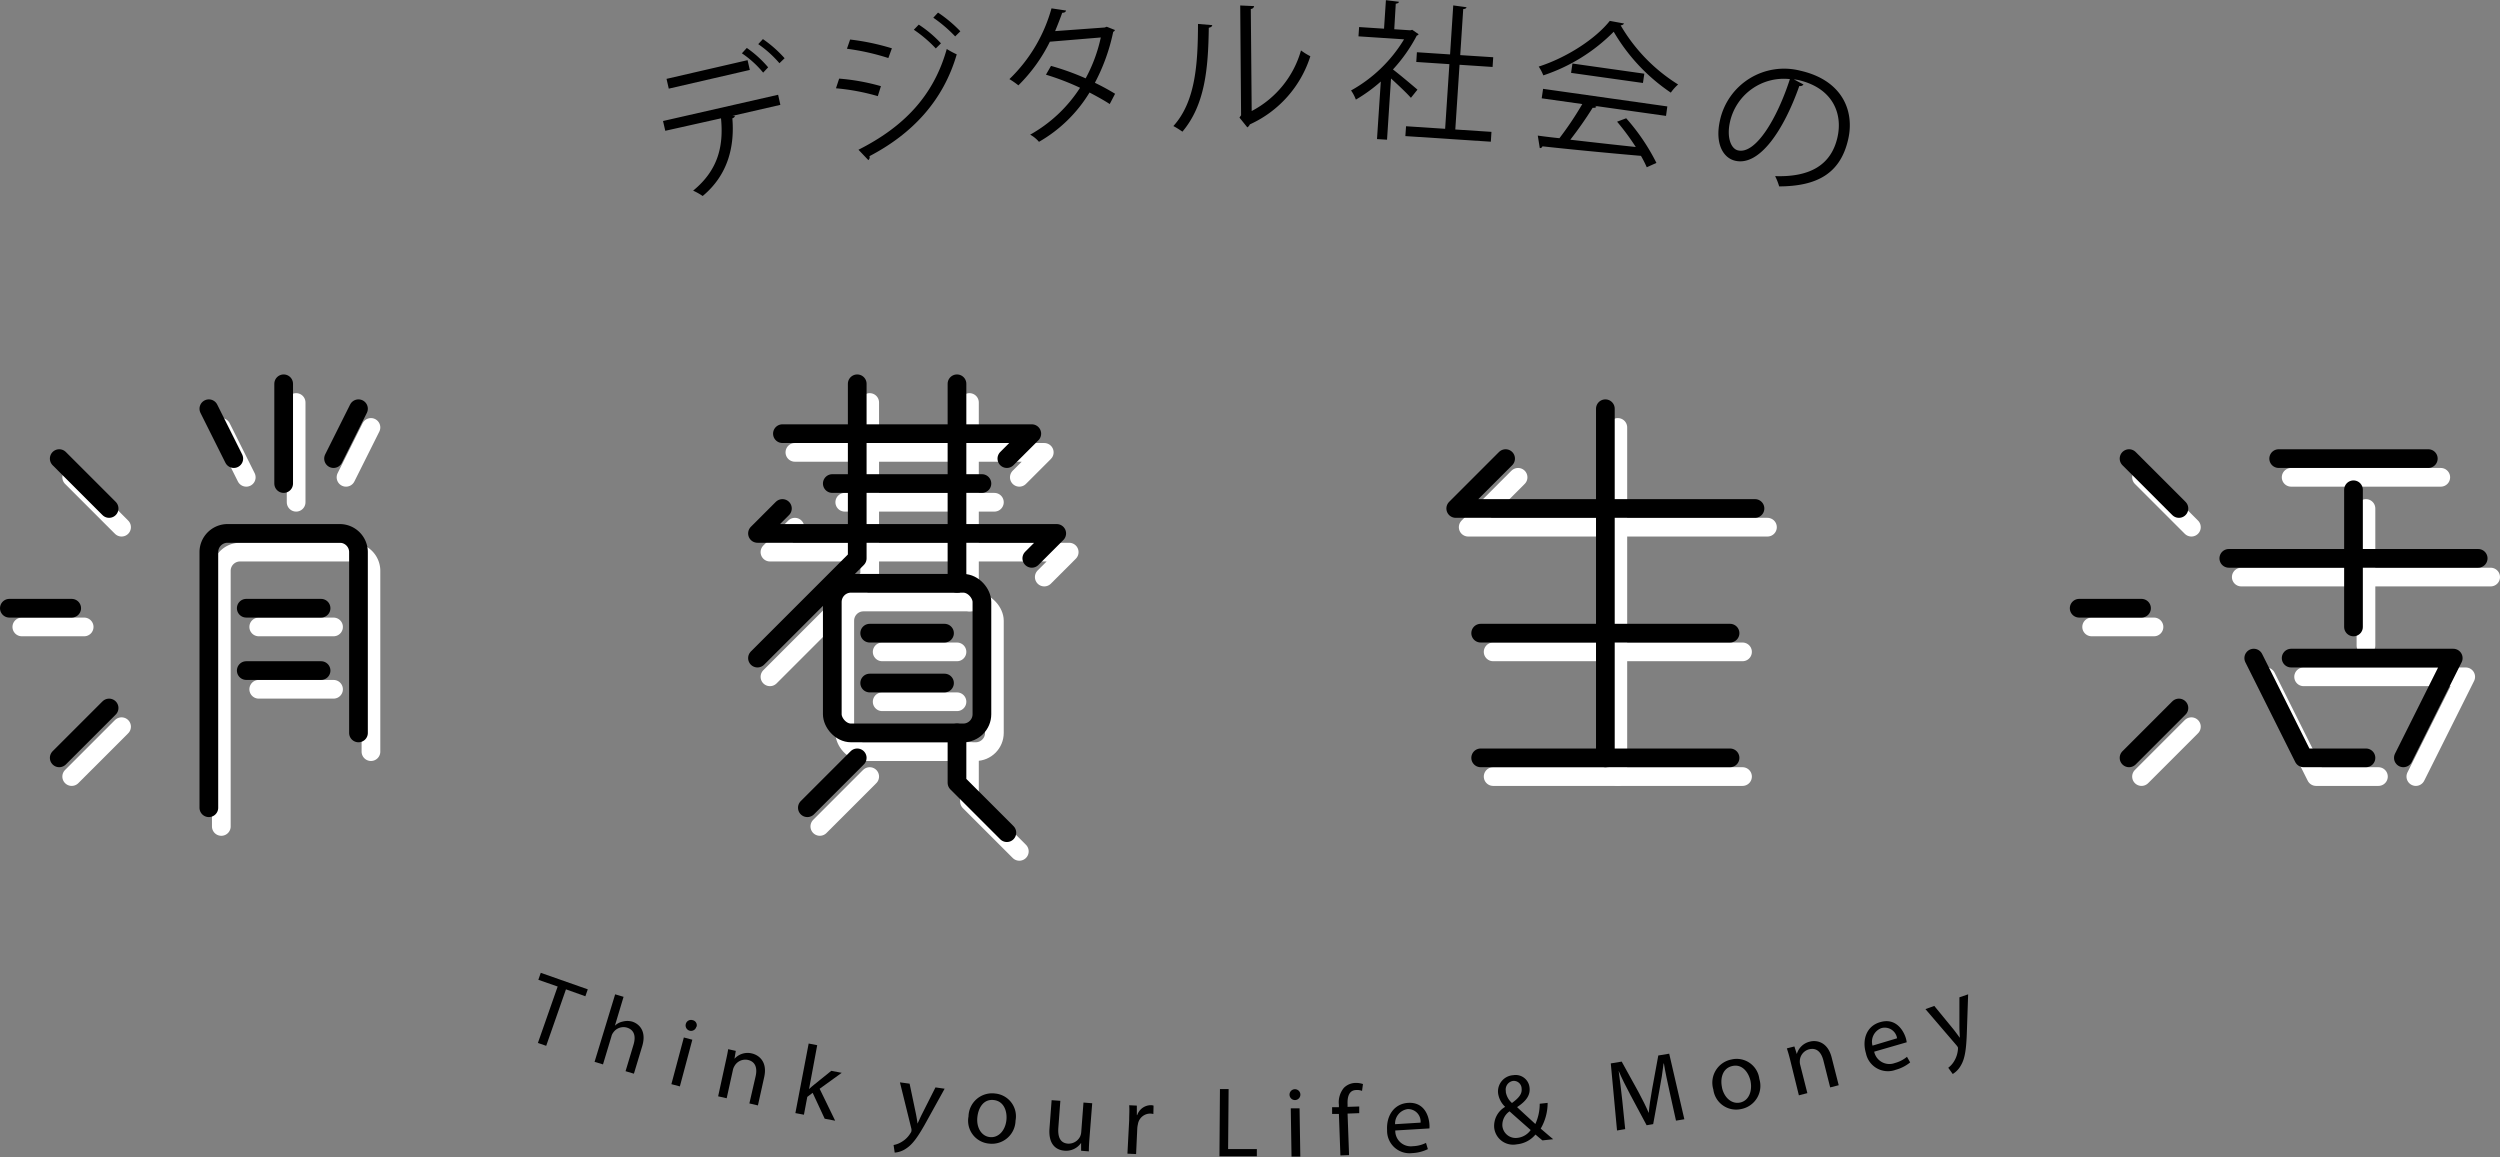 <svg xmlns="http://www.w3.org/2000/svg" viewBox="0 0 401 185.58"><rect x="0" y="0" width="401" height="185.58" fill="#808080" stroke="none"/><defs><style>.cls-1,.cls-2{fill:none;stroke-linecap:round;stroke-linejoin:round;stroke-width:3px;}.cls-1{stroke:#fff;}.cls-2{stroke:#000;}</style></defs><g id="レイヤー_2" data-name="レイヤー 2"><g id="レイヤー_1-2" data-name="レイヤー 1"><path d="M89.45,159.55l-3.1-1.08.39-1.12L94.28,160l-.39,1.11L90.78,160l-3.17,9.06-1.33-.46Z" transform="translate(0 -1.31)"/><path d="M98.67,160.8l1.35.4-1.39,4.63h0a2.57,2.57,0,0,1,1.25-.66,2.94,2.94,0,0,1,1.5,0c1,.3,2.4,1.39,1.63,3.95l-1.33,4.41-1.34-.4,1.28-4.26c.36-1.2.22-2.34-1.06-2.73a2,2,0,0,0-2.21.81,1.57,1.57,0,0,0-.28.61l-1.35,4.48-1.35-.41Z" transform="translate(0 -1.31)"/><path d="M107.69,175.21l2-7.49,1.36.36-2,7.49Zm4-9.2a.87.87,0,0,1-1.69-.44.86.86,0,0,1,1.08-.63A.83.83,0,0,1,111.73,166Z" transform="translate(0 -1.31)"/><path d="M116.4,171.6c.18-.78.31-1.42.4-2l1.22.27-.21,1.27h0a2.83,2.83,0,0,1,2.82-.85c1,.24,2.53,1.23,1.94,3.82l-1,4.51-1.37-.32,1-4.35c.28-1.21.06-2.33-1.24-2.63a2,2,0,0,0-2.16,1,1.9,1.9,0,0,0-.24.61l-1,4.54-1.37-.31Z" transform="translate(0 -1.31)"/><path d="M129.77,176h0c.23-.23.57-.51.84-.73l2.73-2.2,1.67.32-3.54,2.56,2.49,5.12-1.68-.32-1.93-4.15-.86.65-.54,2.86-1.37-.26,2.13-11.16,1.37.27Z" transform="translate(0 -1.31)"/><path d="M145.9,175.13l1,4.77c.11.53.21,1.16.27,1.64h0c.21-.44.45-1,.72-1.53l2.16-4.28,1.47.21-2.86,5.17c-1.37,2.49-2.25,3.74-3.31,4.42a3.73,3.73,0,0,1-1.84.66l-.18-1.22a3.7,3.7,0,0,0,1.31-.51,4,4,0,0,0,1.39-1.38.93.93,0,0,0,.16-.32,1.22,1.22,0,0,0,0-.38l-1.84-7.46Z" transform="translate(0 -1.31)"/><path d="M162.89,181.07a3.79,3.79,0,0,1-4.28,3.67,3.68,3.68,0,0,1-3.26-4.36,3.78,3.78,0,0,1,4.27-3.67A3.67,3.67,0,0,1,162.89,181.07Zm-6.12-.58c-.18,1.68.65,3.06,2,3.21s2.47-1,2.66-2.73c.14-1.31-.33-3-2-3.21S156.93,179,156.77,180.49Z" transform="translate(0 -1.31)"/><path d="M174.75,183.88c-.06.79-.1,1.5-.1,2.11l-1.24-.1v-1.26h0a2.92,2.92,0,0,1-2.66,1.25c-1.22-.09-2.62-.87-2.41-3.59l.34-4.51,1.4.1-.32,4.28c-.11,1.47.26,2.49,1.54,2.59a2.06,2.06,0,0,0,1.95-1.14,2.18,2.18,0,0,0,.18-.71l.36-4.74,1.4.11Z" transform="translate(0 -1.31)"/><path d="M181.12,181c0-.91.07-1.69,0-2.41l1.23.06,0,1.52h.06a2.33,2.33,0,0,1,2.22-1.59,1.59,1.59,0,0,1,.4.07L185,180a2.21,2.21,0,0,0-.48-.07,2,2,0,0,0-2,1.72,3.87,3.87,0,0,0-.1.65l-.19,4.12-1.39-.06Z" transform="translate(0 -1.31)"/><path d="M195.68,176l1.39,0-.08,9.62,4.61,0v1.16l-6,0Z" transform="translate(0 -1.31)"/><path d="M208.58,176.89a.87.87,0,0,1-1.74,0,.87.87,0,1,1,1.74,0Zm-1.42,9.94-.12-7.74,1.41,0,.12,7.74Z" transform="translate(0 -1.31)"/><path d="M215,186.64l-.24-6.66-1.09,0,0-1.08,1.09,0v-.36a3.63,3.63,0,0,1,.8-2.74,2.7,2.7,0,0,1,1.86-.79,3.44,3.44,0,0,1,1.2.18l-.15,1.1a2,2,0,0,0-.9-.14c-1.2,0-1.47,1.11-1.42,2.29v.41l1.87-.06,0,1.07-1.87.07.24,6.66Z" transform="translate(0 -1.31)"/><path d="M223.8,182.64a2.49,2.49,0,0,0,2.82,2.52,5.14,5.14,0,0,0,2.11-.53l.3,1a6.39,6.39,0,0,1-2.54.64,3.6,3.6,0,0,1-4-3.67c-.14-2.33,1.12-4.25,3.37-4.39,2.53-.16,3.33,2,3.42,3.45a4.27,4.27,0,0,1,0,.65Zm4.06-1.26a2,2,0,0,0-2.09-2.17,2.35,2.35,0,0,0-2,2.42Z" transform="translate(0 -1.31)"/><path d="M247.41,184.23c-.34-.27-.66-.54-1.12-.94a4.42,4.42,0,0,1-3,1.57,3.05,3.05,0,0,1-3.62-2.65,3.54,3.54,0,0,1,1.76-3.36v0a3.69,3.69,0,0,1-1.13-2.14,2.61,2.61,0,0,1,2.43-2.94,2.24,2.24,0,0,1,2.61,2c.13,1.13-.43,2.09-2,3.12v0c1,.95,2.17,2,2.93,2.71a7.77,7.77,0,0,0,.7-3.25l1.27-.14a8.19,8.19,0,0,1-1.11,4.13c.64.54,1.26,1.09,2,1.7Zm-1.89-1.66c-.71-.63-2.05-1.8-3.39-3a2.67,2.67,0,0,0-1.15,2.33,2.14,2.14,0,0,0,2.44,1.92A3,3,0,0,0,245.52,182.57Zm-4-6.18a3,3,0,0,0,1,1.84c1-.74,1.65-1.39,1.55-2.3a1.26,1.26,0,0,0-1.39-1.24A1.4,1.4,0,0,0,241.55,176.39Z" transform="translate(0 -1.31)"/><path d="M267.81,176.46c-.32-1.47-.71-3.24-.92-4.57h-.05c-.15,1.31-.37,2.71-.67,4.26l-1,5.47-1.05.18L261.55,177c-.75-1.42-1.41-2.72-1.92-3.93h0c.19,1.34.41,3.13.58,4.74l.47,4.61-1.31.22-1-10.76,1.75-.29,2.67,4.84c.66,1.23,1.22,2.34,1.67,3.4h0c.09-1.11.28-2.34.53-3.76l1-5.46,1.75-.29,2.43,10.52-1.34.22Z" transform="translate(0 -1.31)"/><path d="M282.2,174.38a3.78,3.78,0,0,1-2.92,4.82,3.68,3.68,0,0,1-4.46-3.13,3.79,3.79,0,0,1,2.91-4.82A3.66,3.66,0,0,1,282.2,174.38Zm-6,1.35c.35,1.66,1.57,2.71,2.91,2.43s2-1.73,1.68-3.43c-.27-1.29-1.25-2.78-2.88-2.44S275.9,174.29,276.21,175.73Z" transform="translate(0 -1.31)"/><path d="M287.18,171.47c-.19-.78-.37-1.41-.57-2l1.21-.31.39,1.22h0a2.83,2.83,0,0,1,2.12-2c1-.26,2.81,0,3.46,2.52l1.14,4.48-1.37.35-1.09-4.33c-.31-1.21-1-2.1-2.3-1.78a2,2,0,0,0-1.48,1.86,2,2,0,0,0,.07.66l1.14,4.51-1.36.35Z" transform="translate(0 -1.31)"/><path d="M300.62,170a2.49,2.49,0,0,0,3.31,1.82,5.14,5.14,0,0,0,1.95-1l.51.9a6.33,6.33,0,0,1-2.33,1.19,3.59,3.59,0,0,1-4.76-2.65c-.67-2.24.13-4.4,2.29-5,2.42-.72,3.7,1.22,4.11,2.58.08.28.11.5.14.65Zm3.67-2.15a2,2,0,0,0-2.52-1.63,2.33,2.33,0,0,0-1.42,2.81Z" transform="translate(0 -1.31)"/><path d="M310.26,162.66l3.09,3.77c.34.43.71.94,1,1.34h0c0-.49-.06-1.1-.06-1.69l0-4.8,1.4-.48-.2,5.91c-.09,2.84-.3,4.35-.94,5.45a3.73,3.73,0,0,1-1.33,1.42l-.72-1a3.66,3.66,0,0,0,.94-1.05,4.32,4.32,0,0,0,.61-1.86,1.41,1.41,0,0,0,0-.36,1.66,1.66,0,0,0-.21-.31l-5-5.83Z" transform="translate(0 -1.31)"/><path d="M125.17,18.13l-7.72,1.77.42,0c0,.15-.15.31-.4.39.36,4.37-.6,9-4.76,12.46a9.92,9.92,0,0,0-1.53-.86c4.09-3.35,4.89-7.27,4.47-11.6l-8.94,2-.36-1.57,18.46-4.21Zm-4.9-5.6-13,3-.36-1.57,13-3ZM119.79,9a17.77,17.77,0,0,1,3.42,3.11l-.8.85A15.93,15.93,0,0,0,119,9.86Zm2.58-1.42a19.38,19.38,0,0,1,3.48,3.07l-.83.8a17.47,17.47,0,0,0-3.4-3.06Z" transform="translate(0 -1.31)"/><path d="M134.6,13.92a34.12,34.12,0,0,1,6.7,1.21l-.5,1.6a35.13,35.13,0,0,0-6.71-1.26Zm1.76-6.27a37.74,37.74,0,0,1,6.7,1.41l-.57,1.56a37.52,37.52,0,0,0-6.64-1.49Zm1.34,17.68c7.26-3.67,12.05-8.63,14.16-16.16a14.64,14.64,0,0,0,1.6.86c-2.17,7.47-7.15,12.75-14,16.33a.55.55,0,0,1-.18.63Zm9.67-20.07a19,19,0,0,1,3.56,3l-.83.82a20.7,20.7,0,0,0-3.52-3Zm3.09-1.93a21.37,21.37,0,0,1,3.58,3l-.83.82a22,22,0,0,0-3.51-3Z" transform="translate(0 -1.31)"/><path d="M178.83,6.12a.41.41,0,0,1-.27.29,30.81,30.81,0,0,1-2.94,8.18,36.46,36.46,0,0,1,3.24,1.76L178,18c-.91-.6-2.19-1.3-3.24-1.85a22.63,22.63,0,0,1-8.11,7.91,4.94,4.94,0,0,0-1.41-1.15,22.69,22.69,0,0,0,8-7.52,40.59,40.59,0,0,0-5.47-2.1l.81-1.41a40.62,40.62,0,0,1,5.56,2,24.71,24.71,0,0,0,2.43-6.56L168.4,8a26,26,0,0,1-5.05,7,13.37,13.37,0,0,0-1.44-1,25,25,0,0,0,6.75-11.35L171,3c-.08.27-.31.36-.62.36-.28.81-.75,2-1.14,2.94l7.95-.58.33-.12Z" transform="translate(0 -1.31)"/><path d="M194.44,5.34c0,.22-.24.37-.55.42-.09,6.45-.57,12.34-4.23,16.67a13.31,13.31,0,0,0-1.45-.9c3.55-3.92,3.93-9.93,3.95-16.38Zm6.33,13.78a15.83,15.83,0,0,0,7.91-9.72,10.12,10.12,0,0,0,1.5.93,17.94,17.94,0,0,1-9.7,10.93,1.07,1.07,0,0,1-.41.48l-1.26-1.57.26-.37-.14-17.61,2.23.1a.55.55,0,0,1-.53.46Z" transform="translate(0 -1.31)"/><path d="M227.55,6.8a.51.51,0,0,1-.3.22,25.06,25.06,0,0,1-3.82,5.43c1.1.84,3.33,2.72,3.93,3.24L226.31,17c-.63-.72-2.08-2.09-3.19-3.1l-.64,9.82-1.61-.1.61-9.23a25.14,25.14,0,0,1-4,2.9,6.39,6.39,0,0,0-.77-1.47,22.9,22.9,0,0,0,8.5-8.2l-7.31-.48.1-1.49,4,.26.3-4.57,2.08.25c0,.17-.19.28-.5.31L223.64,6l2.58.17.3-.08Zm5.88,15.28,5.8.38-.1,1.58-13.71-.9.11-1.58,6.27.41.68-10.37-5.31-.35.1-1.56,5.32.35.51-7.86,2.12.29c0,.16-.18.27-.52.3l-.48,7.38,5.29.34-.1,1.56-5.3-.35Z" transform="translate(0 -1.31)"/><path d="M247.29,17.08l.22-1.52,19.93,2.82-.21,1.52L255.8,18.29l.27.13c-.09.16-.29.2-.61.18a61,61,0,0,1-3.58,5.12c3.17.37,6.87.78,10.5,1.17a38.65,38.65,0,0,0-3-4.06l1.46-.55a33,33,0,0,1,4.85,7.16l-1.55.7a17.64,17.64,0,0,0-.93-1.83c-5.82-.5-12-1.11-15.8-1.53a.4.4,0,0,1-.43.28l-.32-2c1,.14,2.16.28,3.47.42A51,51,0,0,0,253.8,18Zm13.21-12a.64.64,0,0,1-.55.29,27.44,27.44,0,0,0,9.22,9.49A7.4,7.4,0,0,0,268,16.17a30,30,0,0,1-9.16-9.77,28.46,28.46,0,0,1-11.29,7,7.38,7.38,0,0,0-.74-1.41c4.46-1.43,9.08-4.41,11.4-7.33Zm-8.28,6.42,11.53,1.63-.22,1.49L252,13Z" transform="translate(0 -1.31)"/><path d="M289.28,14.86a.64.64,0,0,1-.67.24c-2.5,7.09-6.37,12.88-10.26,12-2-.45-3.3-2.82-2.46-6.52a10.53,10.53,0,0,1,12.88-7.93c6.76,1.53,8.72,6.48,7.68,11-1.26,5.58-5.1,7.53-11.07,7.56a9.82,9.82,0,0,0-.65-1.65c5.61.19,9-1.8,10-6.23.88-3.86-.81-7.93-6.28-9.18a6.64,6.64,0,0,0-.72-.11ZM287.1,14a8.84,8.84,0,0,0-9.61,6.86c-.56,2.5.16,4.31,1.28,4.57C281.6,26.11,285.06,20.32,287.1,14Z" transform="translate(0 -1.31)"/><polyline class="cls-1" points="387.5 124.56 395.5 108.56 369.5 108.56"/><polyline class="cls-1" points="363.5 108.56 371.5 124.56 381.5 124.56"/><line class="cls-1" x1="379.5" y1="81.56" x2="379.5" y2="103.56"/><line class="cls-1" x1="359.5" y1="92.56" x2="399.5" y2="92.56"/><line class="cls-1" x1="391.5" y1="76.56" x2="367.5" y2="76.56"/><line class="cls-1" x1="351.5" y1="116.56" x2="343.5" y2="124.56"/><line class="cls-1" x1="345.5" y1="100.56" x2="335.5" y2="100.56"/><line class="cls-1" x1="351.5" y1="84.56" x2="343.5" y2="76.56"/><line class="cls-1" x1="239.5" y1="124.56" x2="279.5" y2="124.56"/><line class="cls-1" x1="239.5" y1="104.56" x2="279.5" y2="104.56"/><line class="cls-1" x1="259.5" y1="68.56" x2="259.5" y2="124.56"/><polyline class="cls-1" points="243.5 76.56 235.5 84.56 283.5 84.56"/><polyline class="cls-1" points="155.5 120.56 155.5 128.56 163.5 136.56"/><line class="cls-1" x1="131.5" y1="132.56" x2="139.5" y2="124.56"/><line class="cls-1" x1="141.5" y1="112.56" x2="153.5" y2="112.56"/><line class="cls-1" x1="141.5" y1="104.56" x2="153.5" y2="104.56"/><rect class="cls-1" x="135.5" y="96.56" width="24" height="24" rx="3"/><line class="cls-1" x1="155.5" y1="64.56" x2="155.5" y2="96.56"/><polyline class="cls-1" points="139.5 64.56 139.5 92.56 123.5 108.56"/><polyline class="cls-1" points="167.5 92.56 171.5 88.56 123.5 88.56 127.5 84.56"/><line class="cls-1" x1="159.5" y1="80.56" x2="135.5" y2="80.56"/><polyline class="cls-1" points="127.5 72.56 167.5 72.56 163.5 76.56"/><line class="cls-1" x1="41.5" y1="110.56" x2="53.5" y2="110.56"/><line class="cls-1" x1="41.5" y1="100.56" x2="53.5" y2="100.56"/><path class="cls-1" d="M35.5,133.87v-41a3,3,0,0,1,3-3h18a3,3,0,0,1,3,3v29" transform="translate(0 -1.31)"/><line class="cls-1" x1="59.5" y1="68.56" x2="55.5" y2="76.56"/><line class="cls-1" x1="39.5" y1="76.56" x2="35.5" y2="68.56"/><line class="cls-1" x1="47.5" y1="64.56" x2="47.5" y2="80.56"/><line class="cls-1" x1="19.5" y1="116.56" x2="11.5" y2="124.56"/><line class="cls-1" x1="13.5" y1="100.56" x2="3.5" y2="100.56"/><line class="cls-1" x1="19.5" y1="84.56" x2="11.5" y2="76.56"/><polyline class="cls-2" points="385.5 121.56 393.5 105.56 367.5 105.56"/><polyline class="cls-2" points="361.5 105.56 369.5 121.56 379.5 121.56"/><line class="cls-2" x1="377.5" y1="78.56" x2="377.5" y2="100.56"/><line class="cls-2" x1="357.5" y1="89.56" x2="397.5" y2="89.56"/><line class="cls-2" x1="389.5" y1="73.56" x2="365.5" y2="73.56"/><line class="cls-2" x1="349.5" y1="113.56" x2="341.5" y2="121.56"/><line class="cls-2" x1="343.5" y1="97.56" x2="333.5" y2="97.56"/><line class="cls-2" x1="349.5" y1="81.56" x2="341.5" y2="73.56"/><line class="cls-2" x1="237.5" y1="121.56" x2="277.5" y2="121.56"/><line class="cls-2" x1="237.5" y1="101.56" x2="277.5" y2="101.56"/><line class="cls-2" x1="257.5" y1="65.56" x2="257.5" y2="121.56"/><polyline class="cls-2" points="241.5 73.56 233.5 81.56 281.5 81.56"/><polyline class="cls-2" points="153.5 117.56 153.5 125.56 161.5 133.56"/><line class="cls-2" x1="129.5" y1="129.56" x2="137.5" y2="121.56"/><line class="cls-2" x1="139.5" y1="109.56" x2="151.5" y2="109.56"/><line class="cls-2" x1="139.5" y1="101.56" x2="151.5" y2="101.56"/><rect class="cls-2" x="133.5" y="93.56" width="24" height="24" rx="3"/><line class="cls-2" x1="153.5" y1="61.56" x2="153.5" y2="93.56"/><polyline class="cls-2" points="137.5 61.56 137.5 89.56 121.5 105.56"/><polyline class="cls-2" points="165.5 89.56 169.5 85.56 121.5 85.56 125.5 81.56"/><line class="cls-2" x1="157.5" y1="77.56" x2="133.5" y2="77.56"/><polyline class="cls-2" points="125.5 69.56 165.5 69.56 161.5 73.56"/><line class="cls-2" x1="39.5" y1="107.56" x2="51.5" y2="107.56"/><line class="cls-2" x1="39.5" y1="97.56" x2="51.5" y2="97.56"/><path class="cls-2" d="M33.5,130.87v-41a3,3,0,0,1,3-3h18a3,3,0,0,1,3,3v29" transform="translate(0 -1.31)"/><line class="cls-2" x1="57.5" y1="65.56" x2="53.5" y2="73.56"/><line class="cls-2" x1="37.5" y1="73.56" x2="33.5" y2="65.56"/><line class="cls-2" x1="45.5" y1="61.56" x2="45.5" y2="77.56"/><line class="cls-2" x1="17.5" y1="113.56" x2="9.5" y2="121.56"/><line class="cls-2" x1="11.5" y1="97.56" x2="1.5" y2="97.56"/><line class="cls-2" x1="17.5" y1="81.56" x2="9.5" y2="73.56"/></g></g></svg>